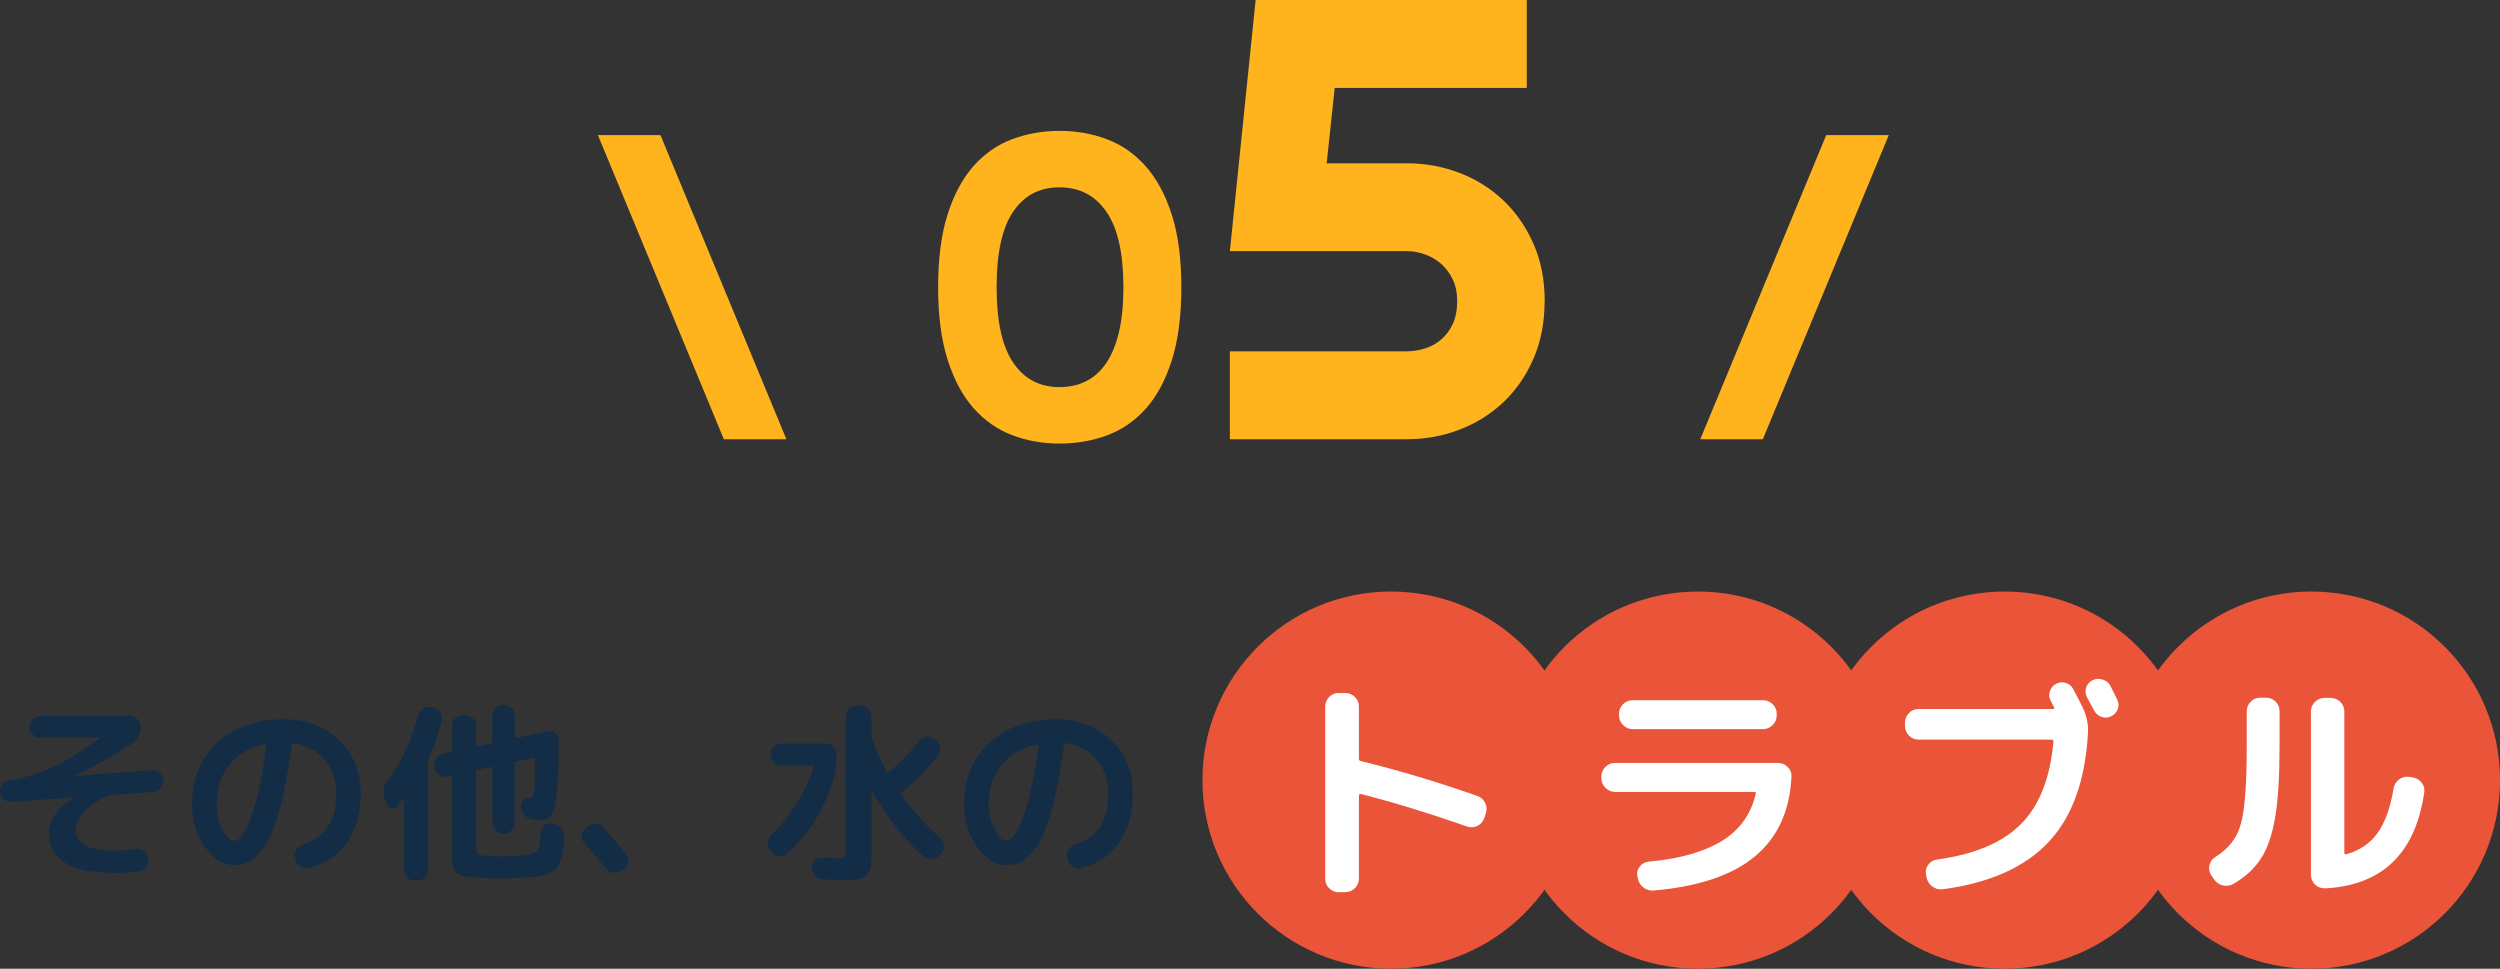 <?xml version="1.0" encoding="UTF-8"?><svg id="_イヤー_2" xmlns="http://www.w3.org/2000/svg" width="259.03" height="100.37" viewBox="0 0 259.03 100.37"><rect x="0" y="0" width="259.03" height="100.37" fill="#333333" stroke="none"/><defs><style>.cls-1{fill:#fff;}.cls-2{fill:#ffb41e;}.cls-3{fill:#142d46;}.cls-4{fill:#ea5539;}</style></defs><g id="_定デザイン"><g><g><path class="cls-2" d="M81.48,45.51h-6.48l-13.05-31.51h6.48l13.05,31.51Z"/><path class="cls-2" d="M122.4,29.76c0,2.99-.33,5.52-.99,7.58s-1.56,3.74-2.7,5.01-2.48,2.19-4.01,2.76c-1.53,.56-3.17,.85-4.91,.85s-3.38-.29-4.91-.87c-1.53-.58-2.86-1.51-4-2.79-1.14-1.28-2.03-2.95-2.69-5.01-.66-2.06-.99-4.57-.99-7.53s.33-5.51,.99-7.57c.66-2.06,1.56-3.72,2.69-5,1.14-1.27,2.47-2.2,4-2.77,1.53-.57,3.17-.86,4.91-.86s3.38,.29,4.91,.87c1.53,.58,2.87,1.51,4.01,2.8,1.14,1.29,2.04,2.96,2.7,5.01,.66,2.05,.99,4.56,.99,7.51Zm-6,0c0-3.5-.58-6.1-1.75-7.8-1.16-1.7-2.79-2.55-4.87-2.55s-3.67,.84-4.81,2.53c-1.14,1.68-1.71,4.29-1.71,7.82s.57,6.1,1.71,7.8c1.14,1.7,2.75,2.55,4.81,2.55,1.04,0,1.97-.21,2.79-.63,.82-.42,1.51-1.05,2.08-1.9,.56-.85,1-1.92,1.3-3.22,.3-1.3,.45-2.83,.45-4.6Z"/><path class="cls-2" d="M160.04,31.2c0,2.22-.39,4.22-1.17,6-.78,1.78-1.83,3.28-3.14,4.51-1.31,1.23-2.83,2.17-4.55,2.82-1.72,.66-3.53,.98-5.41,.98h-18.34v-9.11h18.34c.61,0,1.23-.1,1.86-.29,.62-.19,1.18-.5,1.68-.92,.5-.42,.9-.96,1.21-1.62,.31-.66,.46-1.45,.46-2.38,0-.85-.15-1.59-.46-2.24-.31-.65-.71-1.18-1.21-1.62-.5-.43-1.06-.76-1.68-.98-.62-.22-1.24-.33-1.86-.33h-18.34l2.67-26.03h28.09V9.11h-19.9l-.83,7.81h8.32c1.88,0,3.69,.33,5.41,.98,1.72,.66,3.24,1.6,4.55,2.84,1.31,1.24,2.36,2.74,3.14,4.51,.78,1.77,1.17,3.75,1.17,5.95Z"/><path class="cls-2" d="M182.65,45.51h-6.48l13.05-31.51h6.48l-13.05,31.51Z"/></g><g><g><circle class="cls-4" cx="175.92" cy="80.83" r="19.54"/><path class="cls-1" d="M167.34,82.05c-.38,0-.72-.14-1-.43-.28-.28-.42-.62-.42-1v-.17c0-.38,.14-.71,.42-.99,.28-.28,.62-.41,1-.41h16.88c.38,0,.72,.14,1,.41,.28,.28,.42,.6,.4,.99-.17,3.55-1.42,6.3-3.76,8.26-2.34,1.96-5.85,3.15-10.51,3.56-.4,.03-.76-.07-1.08-.32-.32-.25-.51-.58-.57-.98l-.05-.2c-.07-.37,.02-.7,.26-1,.24-.3,.55-.47,.94-.5,3.15-.28,5.65-.99,7.51-2.11,1.86-1.12,3.05-2.76,3.56-4.91,.03-.13-.02-.2-.15-.2h-14.42Zm1.83-9.5h13.5c.38,0,.72,.14,1,.41,.28,.28,.42,.6,.42,.99v.17c0,.38-.14,.72-.42,1-.28,.28-.62,.43-1,.43h-13.5c-.38,0-.72-.14-1-.43-.28-.28-.42-.62-.42-1v-.17c0-.38,.14-.71,.42-.99,.28-.28,.62-.41,1-.41Z"/></g><g><circle class="cls-4" cx="207.7" cy="80.83" r="19.54"/><path class="cls-1" d="M198.78,76.63c-.38,0-.71-.14-.99-.42-.28-.28-.41-.62-.41-1v-.33c0-.38,.14-.72,.41-1,.27-.28,.6-.42,.99-.42h13.95s.09-.02,.11-.06c.02-.04,.02-.08-.01-.11-.05-.07-.11-.18-.17-.32-.07-.15-.12-.27-.17-.35-.18-.32-.22-.65-.1-1,.12-.35,.33-.61,.65-.77,.32-.17,.65-.2,1-.09,.35,.11,.61,.32,.77,.64,.22,.4,.53,1,.93,1.8,.45,.9,.65,1.81,.6,2.72-.27,4.93-1.62,8.71-4.08,11.32-2.45,2.62-6.11,4.25-10.97,4.9-.4,.05-.76-.05-1.08-.29-.32-.24-.52-.55-.6-.94l-.05-.3c-.07-.37,0-.7,.23-1.01,.22-.31,.52-.49,.9-.54,3.9-.53,6.8-1.76,8.71-3.68,1.91-1.92,3.03-4.77,3.36-8.55,0-.13-.07-.2-.2-.2h-13.77Zm19.88-5.57c.08,.17,.2,.41,.36,.72,.16,.32,.27,.54,.34,.68,.17,.33,.19,.67,.07,1-.12,.33-.34,.58-.67,.75-.33,.17-.67,.19-1.01,.07-.34-.12-.6-.34-.79-.68-.15-.3-.39-.75-.72-1.35-.17-.33-.2-.67-.09-1.01,.11-.34,.33-.6,.66-.76,.33-.17,.68-.19,1.05-.07,.37,.12,.63,.33,.8,.65Z"/></g><g><circle class="cls-4" cx="144.13" cy="80.83" r="19.54"/><path class="cls-1" d="M138.71,92.45c-.38,0-.71-.14-.99-.41-.28-.27-.41-.6-.41-.99v-17.85c0-.38,.14-.71,.41-.99,.27-.28,.6-.41,.99-.41h.67c.38,0,.72,.14,1,.41,.28,.28,.42,.6,.42,.99v5.4c0,.15,.06,.23,.17,.25,3.97,.97,8,2.18,12.1,3.62,.37,.13,.64,.38,.81,.73s.2,.72,.06,1.1l-.15,.47c-.13,.37-.37,.63-.71,.8-.34,.17-.7,.19-1.06,.07-3.95-1.38-7.63-2.51-11.05-3.38-.05-.02-.09,0-.12,.04-.03,.04-.05,.09-.05,.14v8.6c0,.38-.14,.71-.42,.99-.28,.27-.62,.41-1,.41h-.67Z"/></g><g><circle class="cls-4" cx="239.49" cy="80.83" r="19.54"/><path class="cls-1" d="M229.39,91.1l-.3-.45c-.2-.33-.25-.68-.16-1.04,.09-.36,.3-.64,.64-.84,1.35-.83,2.22-1.97,2.62-3.43,.4-1.45,.6-4.11,.6-7.98v-3.67c0-.38,.14-.71,.41-.99,.27-.28,.6-.41,.99-.41h.6c.38,0,.71,.14,.99,.41,.28,.28,.41,.6,.41,.99v3.67c0,3.07-.15,5.5-.45,7.29-.3,1.79-.78,3.21-1.45,4.26-.67,1.05-1.62,1.94-2.88,2.67-.35,.2-.72,.25-1.1,.16-.38-.09-.69-.31-.93-.66Zm11.45,.93c-.38,.02-.71-.12-.99-.4-.27-.28-.41-.62-.41-1v-16.92c0-.38,.14-.71,.42-.99,.28-.28,.62-.41,1-.41h.62c.38,0,.72,.14,1,.41,.28,.28,.42,.6,.42,.99v14.65c0,.13,.07,.18,.2,.15,1.38-.38,2.47-1.12,3.25-2.21,.78-1.09,1.33-2.63,1.65-4.61,.07-.38,.26-.69,.57-.93,.32-.23,.66-.32,1.03-.27l.35,.05c.38,.05,.7,.23,.95,.54,.25,.31,.34,.65,.28,1.04-.93,6.33-4.38,9.64-10.35,9.93Z"/></g><g><path class="cls-3" d="M1.2,83.1c-.31,.01-.58-.08-.81-.29-.23-.21-.36-.46-.39-.77-.01-.31,.08-.58,.28-.82s.45-.38,.76-.42c1.53-.21,2.99-.64,4.38-1.29,1.39-.65,3.02-1.65,4.9-3.01,.01,0,.02-.01,.02-.04,0-.01-.01-.02-.04-.02H4.2c-.31,0-.57-.11-.8-.33-.23-.22-.34-.48-.34-.79s.11-.57,.34-.8c.23-.23,.49-.34,.8-.34H13.44c.31,0,.57,.11,.79,.33,.22,.22,.33,.48,.33,.79,0,.77-.31,1.36-.92,1.76-2.04,1.33-3.97,2.42-5.8,3.26-.01,0-.02,.01-.02,.04,0,.01,0,.02,.02,.02l7.88-.58c.31-.03,.58,.06,.82,.27,.24,.21,.37,.46,.38,.77,.03,.31-.07,.58-.28,.83-.21,.25-.47,.38-.78,.39l-4.3,.3c-.08,0-.19,.03-.32,.08-1.09,.47-1.93,1.02-2.51,1.66-.58,.64-.87,1.29-.87,1.94,0,1.39,1.31,2.08,3.94,2.08,.68,0,1.43-.05,2.24-.16,.32-.04,.6,.03,.85,.21,.25,.18,.39,.42,.43,.73l.02,.08c.04,.32-.03,.61-.22,.87-.19,.26-.44,.41-.76,.45-.79,.09-1.64,.14-2.56,.14-2.33,0-4.04-.36-5.12-1.08-1.08-.72-1.62-1.71-1.62-2.98,0-.65,.21-1.3,.63-1.95s1.03-1.23,1.83-1.75c.01,0,.02-.01,.02-.04,0-.01,0-.02-.02-.02l-6.32,.48Z"/><path class="cls-3" d="M24.24,89.64c-1.08,0-2.07-.62-2.98-1.86-.91-1.24-1.36-2.75-1.36-4.54,0-2.59,.88-4.69,2.64-6.3,1.76-1.61,4.06-2.42,6.9-2.42,2.29,0,4.19,.72,5.69,2.16,1.5,1.44,2.25,3.27,2.25,5.5,0,2.09-.48,3.82-1.45,5.17-.97,1.35-2.29,2.22-3.97,2.59-.32,.07-.61,0-.87-.18-.26-.19-.42-.44-.49-.76l-.04-.18c-.07-.29-.01-.57,.16-.82,.17-.25,.41-.43,.7-.52,2.28-.71,3.42-2.47,3.42-5.3,0-1.36-.4-2.51-1.21-3.45-.81-.94-1.86-1.52-3.17-1.73-.12-.03-.19,.02-.22,.14-.27,2.01-.57,3.76-.9,5.25-.33,1.49-.68,2.69-1.05,3.6-.37,.91-.78,1.65-1.23,2.2-.45,.55-.9,.93-1.34,1.14s-.93,.31-1.48,.31Zm3.22-12.52c-1.56,.33-2.79,1.04-3.68,2.13-.89,1.09-1.34,2.42-1.34,3.99,0,1.01,.21,1.91,.62,2.7,.41,.79,.81,1.18,1.18,1.18,.19,0,.38-.09,.58-.27s.42-.51,.67-.98c.25-.47,.49-1.07,.72-1.78,.23-.71,.47-1.66,.72-2.84,.25-1.18,.47-2.51,.67-3.99,.01-.04,0-.08-.03-.11-.03-.03-.07-.04-.11-.03Z"/><path class="cls-3" d="M40.08,83.32l-.2-.48c-.29-.67-.21-1.31,.26-1.92,1.44-1.91,2.49-4.17,3.16-6.78,.08-.31,.25-.54,.51-.71s.54-.22,.85-.17l.24,.04c.31,.07,.55,.23,.72,.49,.17,.26,.23,.54,.16,.85-.31,1.36-.75,2.66-1.34,3.9-.04,.11-.06,.21-.06,.32v11.26c0,.31-.11,.57-.34,.79-.23,.22-.49,.33-.8,.33h-.26c-.31,0-.57-.11-.8-.33-.23-.22-.34-.48-.34-.79v-7.36s-.01-.04-.03-.05c-.02,0-.04,0-.05,.03-.11,.17-.28,.42-.52,.74-.15,.21-.35,.3-.61,.26s-.44-.18-.55-.42Zm17.36,2.06c.32,.07,.58,.23,.78,.49s.29,.55,.26,.87c-.05,.64-.11,1.16-.17,1.56s-.16,.76-.3,1.08c-.14,.32-.29,.56-.45,.73-.16,.17-.4,.31-.73,.43-.33,.12-.66,.2-1.01,.25-.35,.05-.81,.09-1.4,.13-1,.07-1.93,.1-2.8,.1-.75,0-1.57-.03-2.48-.1-.43-.04-.74-.07-.95-.1-.21-.03-.41-.09-.62-.2-.21-.11-.35-.22-.42-.33-.07-.11-.14-.32-.21-.62-.07-.3-.1-.61-.11-.93,0-.32-.01-.79-.01-1.4v-6.82c0-.11-.06-.15-.18-.12l-.34,.06c-.29,.07-.57,.02-.82-.15-.25-.17-.41-.4-.46-.71l-.02-.16c-.05-.31,.01-.59,.2-.86,.19-.27,.43-.43,.74-.5l.7-.16c.12-.03,.18-.09,.18-.2v-2.5c0-.31,.11-.57,.33-.8,.22-.23,.48-.34,.79-.34h.28c.31,0,.57,.11,.79,.34,.22,.23,.33,.49,.33,.8v1.96s.02,.08,.06,.11c.04,.03,.08,.04,.12,.03l1.32-.3c.12-.03,.18-.09,.18-.2v-2.64c0-.31,.11-.57,.33-.8,.22-.23,.48-.34,.79-.34h.08c.31,0,.57,.11,.79,.34,.22,.23,.33,.49,.33,.8v2.14s.02,.08,.06,.11c.04,.03,.08,.04,.12,.03l3.26-.7c.29-.05,.55,.01,.77,.19,.22,.18,.33,.42,.33,.71v.18c0,2.48-.07,4.3-.2,5.45-.13,1.15-.32,1.88-.56,2.19-.24,.31-.63,.46-1.18,.46h-.58c-.33-.01-.63-.13-.89-.34-.26-.21-.42-.49-.49-.82v-.04c-.07-.28,0-.53,.18-.75,.19-.22,.43-.32,.72-.31h.14c.09,0,.16-.02,.19-.07,.03-.05,.07-.21,.11-.48,.04-.27,.07-.67,.08-1.18,.01-.51,.03-1.28,.04-2.29,0-.12-.06-.17-.18-.14l-1.74,.38c-.12,.03-.18,.09-.18,.2v6.14c0,.31-.11,.57-.33,.8-.22,.23-.48,.34-.79,.34h-.08c-.31,0-.57-.11-.79-.34-.22-.23-.33-.49-.33-.8v-5.62s-.02-.08-.06-.11c-.04-.03-.08-.04-.12-.03l-1.32,.28c-.12,.03-.18,.1-.18,.22v7.3c0,.63,.03,1,.1,1.13,.07,.13,.28,.2,.64,.23,.69,.07,1.34,.1,1.94,.1,.48,0,1.14-.03,1.98-.1,.48-.04,.81-.08,.99-.11,.18-.03,.36-.14,.55-.31,.19-.17,.3-.4,.35-.69,.05-.29,.1-.73,.15-1.33,.01-.29,.14-.53,.38-.71,.24-.18,.51-.24,.8-.17l.22,.06Z"/><path class="cls-3" d="M62.8,90c-.65-.8-1.4-1.67-2.24-2.6-.21-.23-.31-.5-.29-.81,.02-.31,.15-.57,.39-.77l.24-.2c.24-.2,.51-.29,.82-.28,.31,.01,.57,.14,.78,.38,.69,.79,1.49,1.71,2.38,2.76,.2,.24,.28,.51,.24,.81-.04,.3-.19,.54-.44,.73l-.24,.2c-.25,.19-.54,.26-.86,.21-.32-.05-.58-.19-.78-.43Z"/><path class="cls-3" d="M79.96,88.3l-.18-.24c-.19-.27-.26-.56-.21-.87,.05-.31,.19-.58,.43-.81,.96-.91,1.83-1.98,2.6-3.22,.77-1.24,1.34-2.47,1.7-3.68,.03-.11-.01-.16-.12-.16h-3.22c-.31,0-.57-.11-.79-.34-.22-.23-.33-.49-.33-.8s.11-.57,.33-.8c.22-.23,.48-.34,.79-.34h4.6c.31,0,.57,.11,.8,.34,.23,.23,.34,.49,.34,.8,0,.85-.09,1.59-.26,2.22-.85,3.19-2.5,5.89-4.94,8.1-.23,.2-.49,.28-.8,.24-.31-.04-.55-.19-.74-.44Zm13.42-5.96c1.19,1.68,2.53,3.17,4.02,4.46,.23,.2,.36,.46,.39,.77,.03,.31-.05,.59-.25,.83l-.22,.24c-.2,.24-.46,.38-.77,.41-.31,.03-.59-.06-.83-.27-2.08-1.84-3.86-4.11-5.34-6.82-.01-.01-.03-.02-.05-.02s-.03,.01-.03,.04v5.94c0,.8-.02,1.39-.07,1.78-.05,.39-.19,.7-.43,.95-.24,.25-.54,.4-.89,.45-.35,.05-.9,.08-1.65,.08-.41,0-1.06-.02-1.94-.06-.32-.01-.6-.13-.84-.36-.24-.23-.37-.5-.38-.82-.01-.29,.08-.55,.29-.77,.21-.22,.46-.32,.77-.31,.73,.04,1.26,.06,1.58,.06,.44,0,.7-.04,.78-.13,.08-.09,.12-.36,.12-.81v-13.74c0-.31,.11-.57,.33-.79,.22-.22,.48-.33,.79-.33h.4c.31,0,.57,.11,.8,.33,.23,.22,.34,.48,.34,.79v2.06c0,.08,.03,.19,.08,.32,.01,.01,.02,.03,.02,.04,.01,.03,.02,.05,.02,.06,.37,1.07,.86,2.15,1.46,3.24,.01,.04,.05,.06,.1,.07,.05,0,.09,0,.12-.03,1.07-.88,2.11-1.95,3.12-3.22,.2-.24,.45-.38,.75-.43,.3-.05,.58,.02,.83,.21l.16,.12c.25,.19,.4,.44,.44,.75,.04,.31-.03,.6-.22,.85-1.09,1.41-2.32,2.67-3.68,3.78l-.04,.02s-.04,.03-.04,.04c-.09,.05-.11,.13-.04,.22Z"/><path class="cls-3" d="M104.24,89.64c-1.08,0-2.07-.62-2.98-1.86-.91-1.24-1.36-2.75-1.36-4.54,0-2.59,.88-4.69,2.64-6.3,1.76-1.61,4.06-2.42,6.9-2.42,2.29,0,4.19,.72,5.69,2.16,1.5,1.44,2.25,3.27,2.25,5.5,0,2.09-.48,3.82-1.45,5.17-.97,1.35-2.29,2.22-3.97,2.59-.32,.07-.61,0-.87-.18-.26-.19-.42-.44-.49-.76l-.04-.18c-.07-.29-.01-.57,.16-.82,.17-.25,.41-.43,.7-.52,2.28-.71,3.42-2.47,3.42-5.3,0-1.36-.4-2.51-1.21-3.45-.81-.94-1.86-1.52-3.17-1.73-.12-.03-.19,.02-.22,.14-.27,2.01-.57,3.76-.9,5.25-.33,1.49-.68,2.69-1.05,3.6-.37,.91-.78,1.65-1.23,2.2-.45,.55-.9,.93-1.34,1.14s-.93,.31-1.48,.31Zm3.22-12.52c-1.56,.33-2.79,1.04-3.68,2.13-.89,1.09-1.34,2.42-1.34,3.99,0,1.01,.21,1.91,.62,2.7,.41,.79,.81,1.18,1.18,1.18,.19,0,.38-.09,.58-.27s.42-.51,.67-.98c.25-.47,.49-1.07,.72-1.78,.23-.71,.47-1.66,.72-2.84,.25-1.18,.47-2.51,.67-3.99,.01-.04,0-.08-.03-.11-.03-.03-.07-.04-.11-.03Z"/></g></g></g></g></svg>